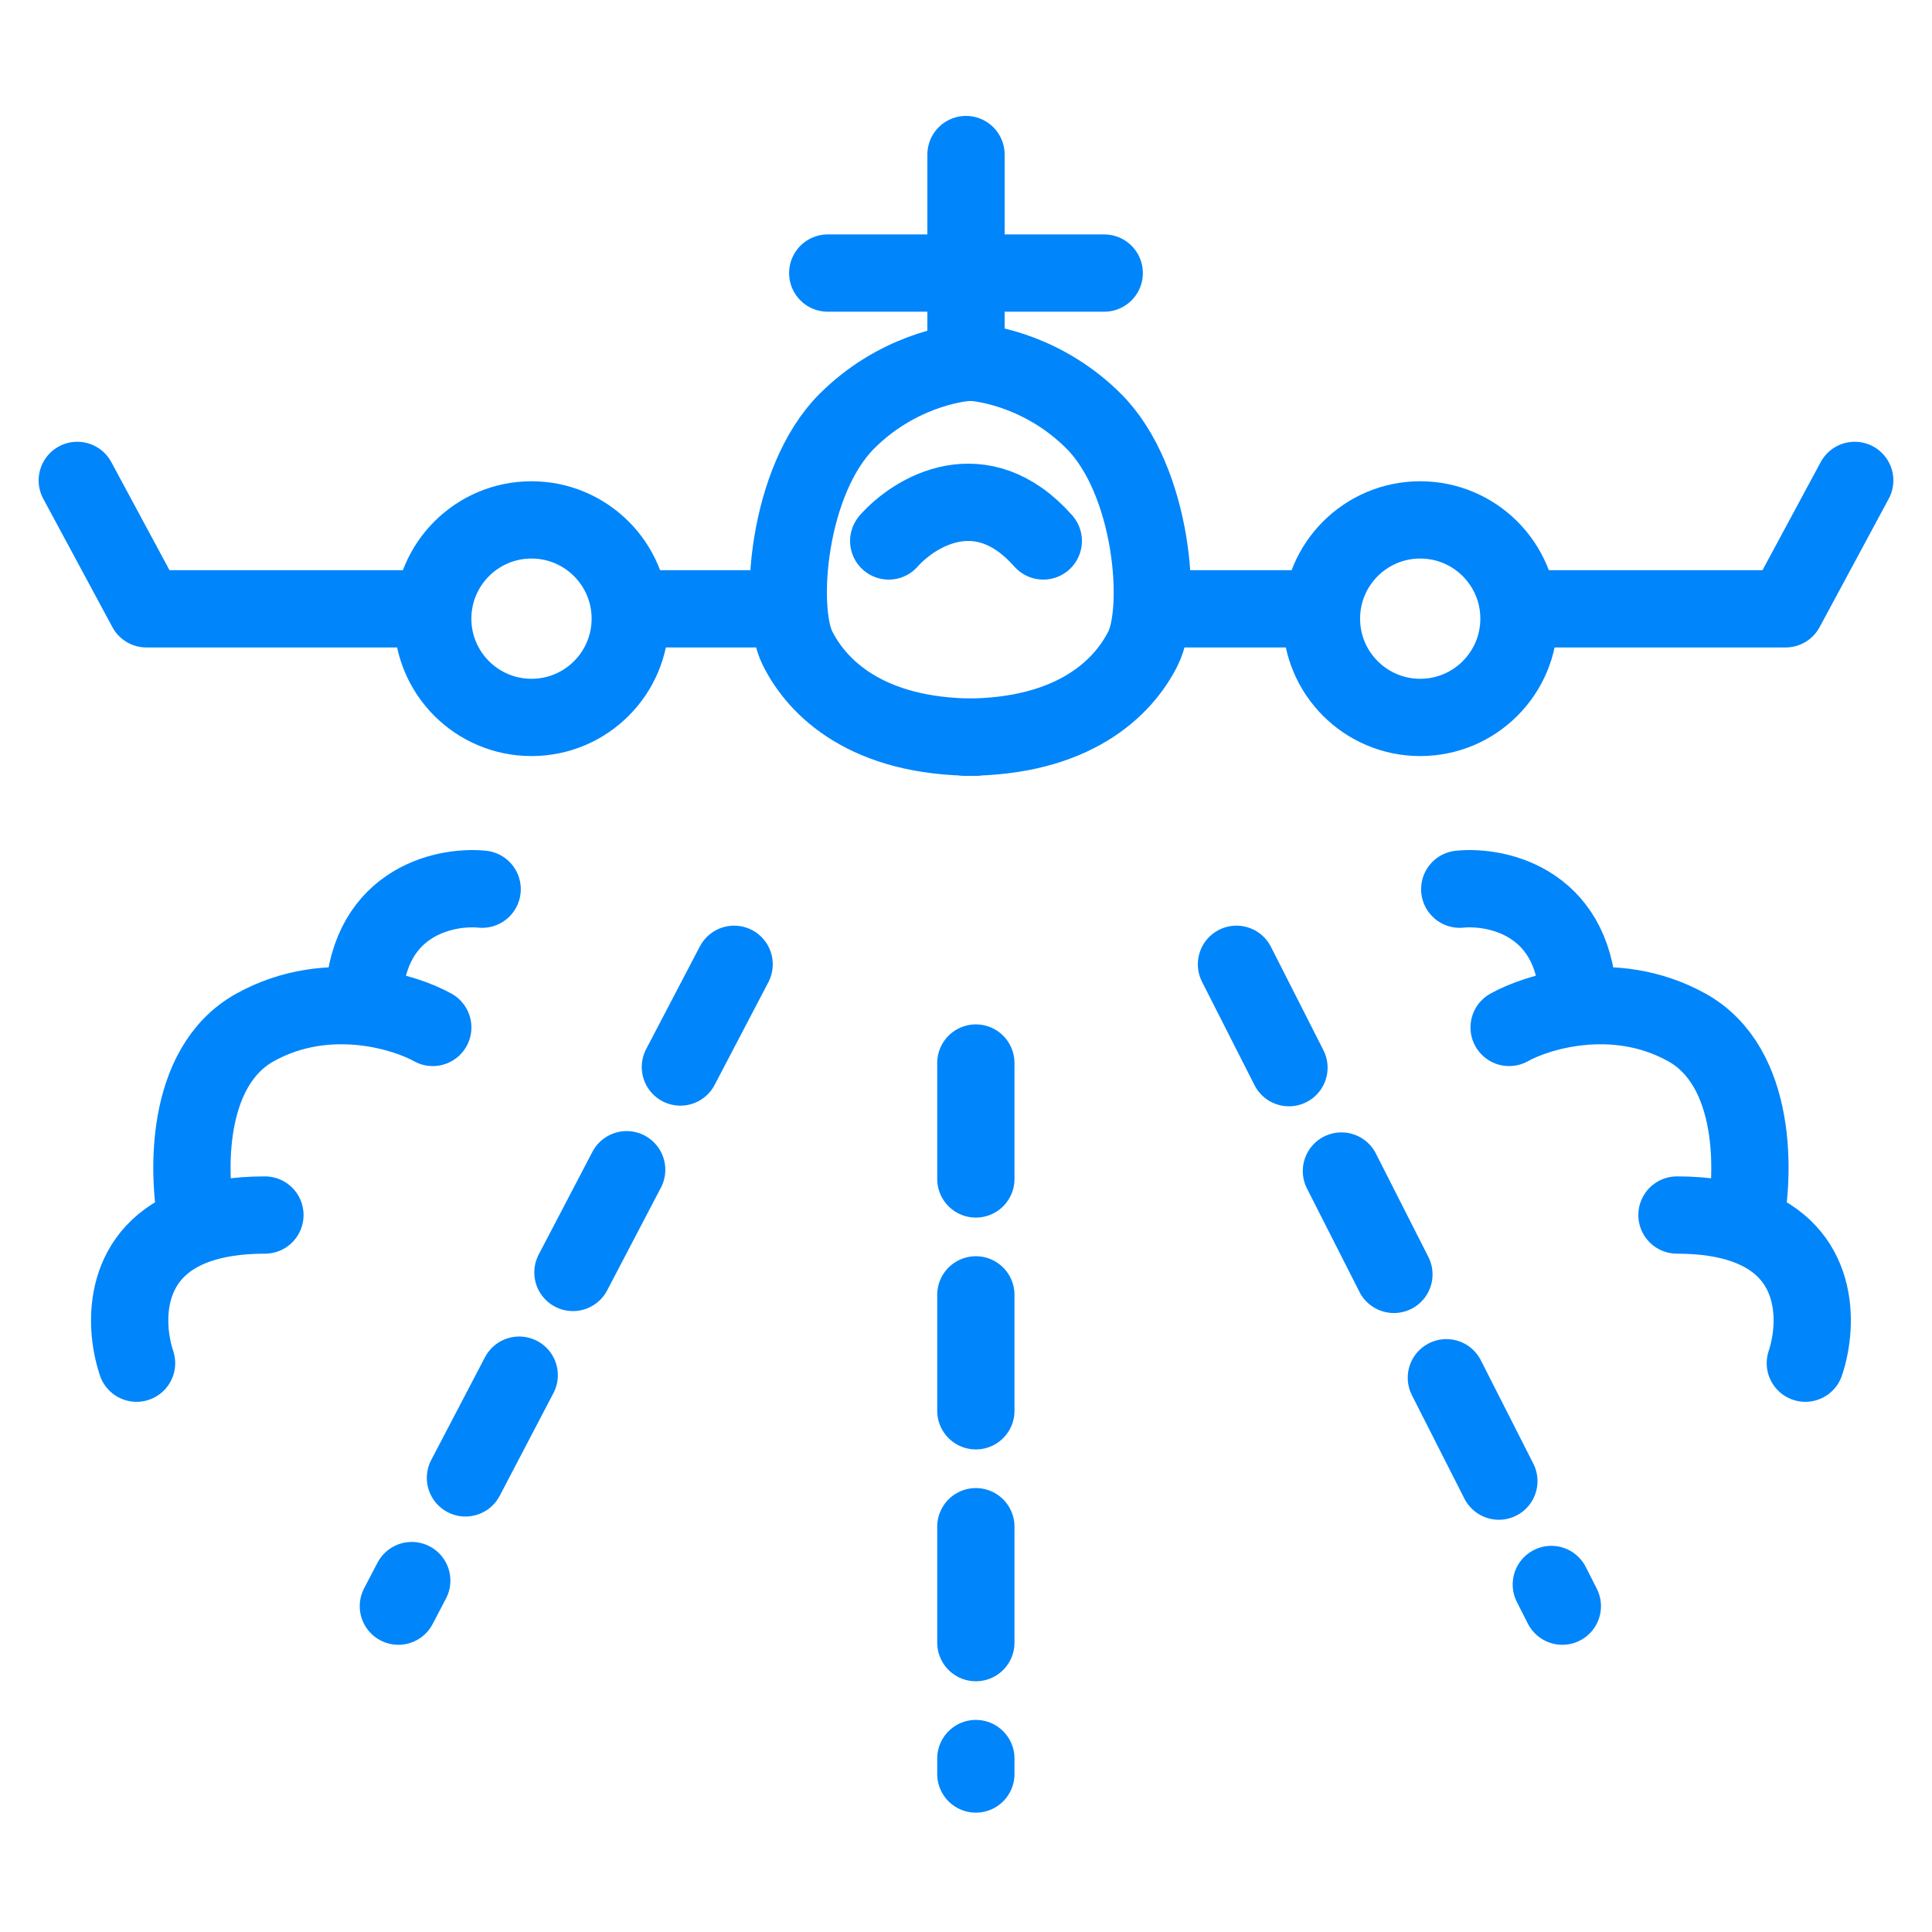 <svg width="50" height="50" viewBox="0 0 50 50" fill="none" xmlns="http://www.w3.org/2000/svg">
<path d="M25 4V9.367" stroke="#0085FB" stroke-width="2" stroke-linecap="round" stroke-linejoin="round"/>
<path d="M21.422 7.067H28.577" stroke="#0085FB" stroke-width="2" stroke-linecap="round" stroke-linejoin="round"/>
<path d="M25.24 9.367C24.643 9.367 23.144 9.673 21.917 10.9C20.384 12.433 20.128 15.756 20.64 16.778C21.151 17.8 22.429 19.078 25.24 19.078" stroke="#0085FB" stroke-width="2" stroke-linecap="round" stroke-linejoin="round"/>
<path d="M24.983 9.367C25.579 9.367 27.079 9.673 28.305 10.9C29.839 12.433 30.094 15.756 29.583 16.778C29.072 17.8 27.794 19.078 24.983 19.078" stroke="#0085FB" stroke-width="2" stroke-linecap="round" stroke-linejoin="round"/>
<path d="M23 14C23.667 13.245 25.4 12.189 27 14" stroke="#0085FB" stroke-width="2" stroke-linecap="round" stroke-linejoin="round"/>
<path d="M29.855 15.756H34M48 12.433L46.211 15.756H39.5" stroke="#0085FB" stroke-width="2" stroke-linecap="round" stroke-linejoin="round"/>
<path d="M20.145 15.756H16.5M2 12.433L3.789 15.756H11" stroke="#0085FB" stroke-width="2" stroke-linecap="round" stroke-linejoin="round"/>
<circle cx="13.755" cy="16.011" r="2.556" stroke="#0085FB" stroke-width="2" stroke-linecap="round" stroke-linejoin="round"/>
<circle cx="36.755" cy="16.011" r="2.556" stroke="#0085FB" stroke-width="2" stroke-linecap="round" stroke-linejoin="round"/>
<path d="M3.534 35.279C3.19 34.246 3.168 32.38 5.113 31.701M6.856 31.445C6.149 31.445 5.576 31.54 5.113 31.701M5.113 31.701C4.842 30.423 4.76 27.612 6.6 26.59C7.561 26.056 8.564 25.964 9.411 26.058M11.2 26.59C10.834 26.386 10.188 26.144 9.411 26.058M12.478 23.012C11.456 22.913 9.411 23.383 9.411 26.058" stroke="#0085FB" stroke-width="2" stroke-linecap="round" stroke-linejoin="round"/>
<path d="M46.722 35.279C47.066 34.246 47.088 32.38 45.142 31.701M43.4 31.445C44.107 31.445 44.68 31.54 45.142 31.701M45.142 31.701C45.413 30.423 45.495 27.612 43.656 26.59C42.695 26.056 41.692 25.964 40.844 26.058M39.056 26.59C39.422 26.386 40.068 26.144 40.844 26.058M37.778 23.012C38.8 22.913 40.844 23.383 40.844 26.058" stroke="#0085FB" stroke-width="2" stroke-linecap="round" stroke-linejoin="round"/>
<path d="M18.999 24.956L10.31 41.567M25.255 27.511V45.911M32 24.956L40.433 41.567" stroke="#0085FB" stroke-width="2" stroke-linecap="round" stroke-linejoin="round" stroke-dasharray="3 3"/>
</svg>
